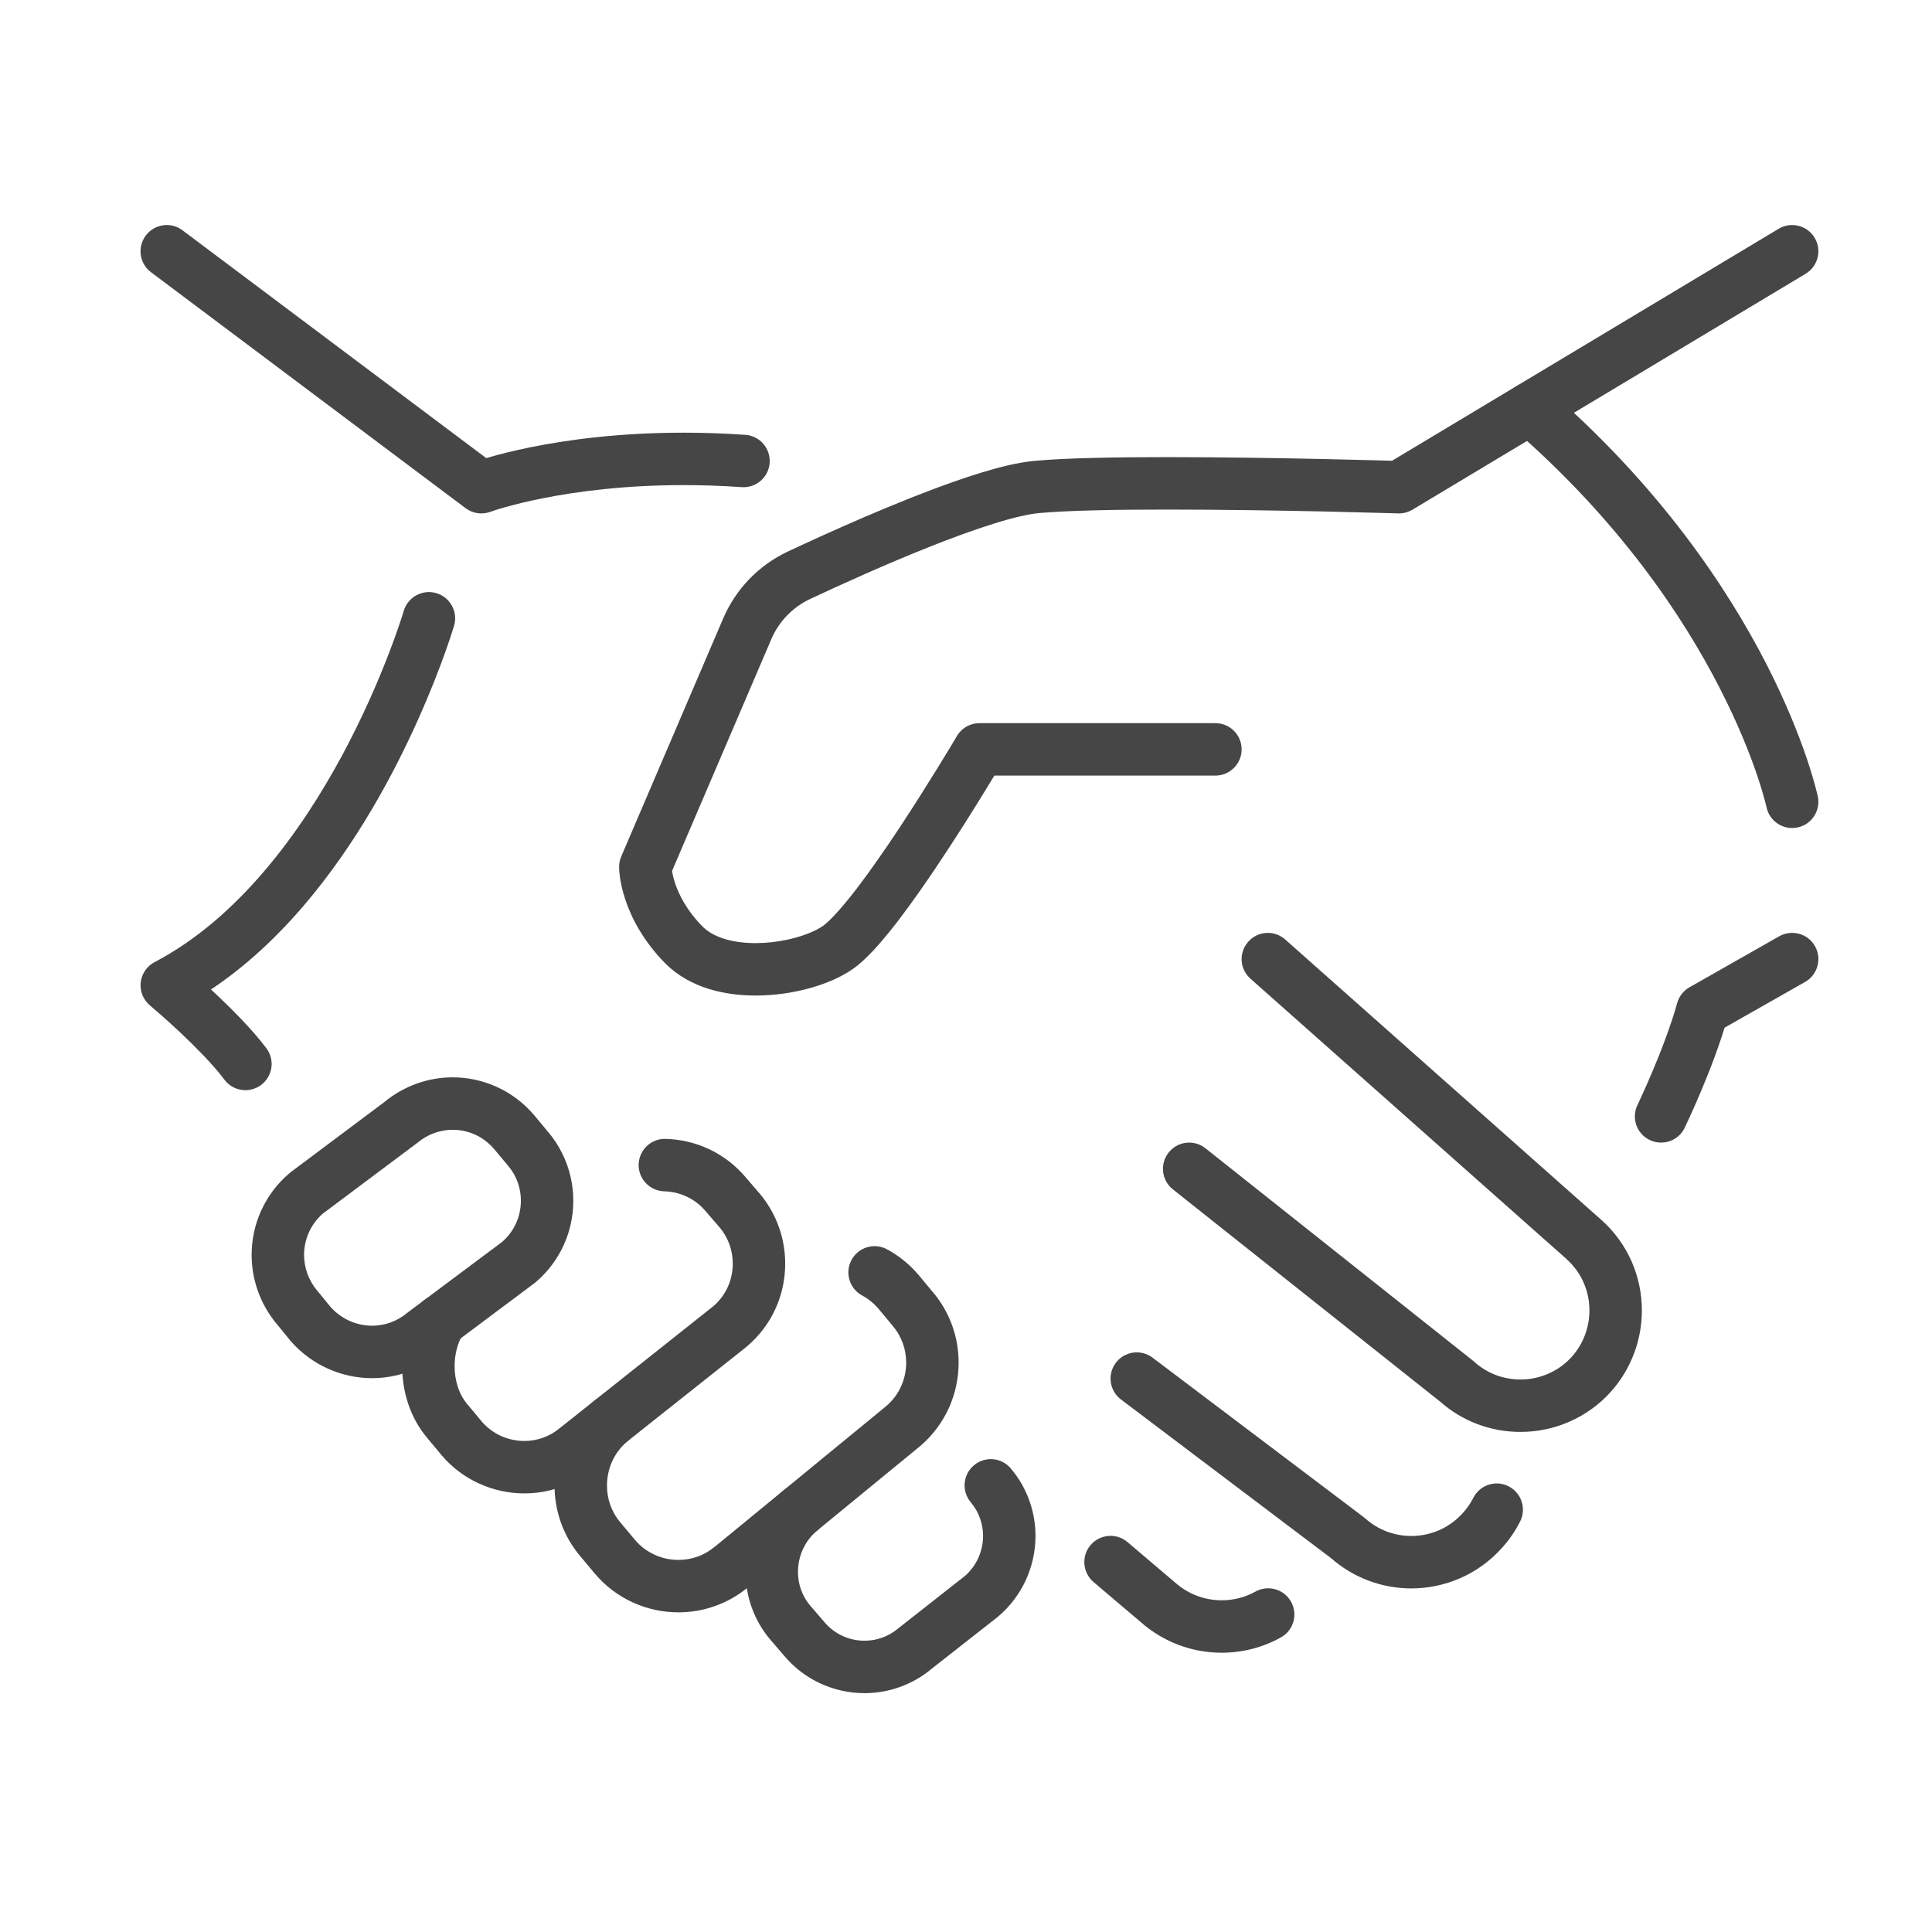 <?xml version="1.0" encoding="utf-8"?>
<svg viewBox="195.192 55.306 393.038 393.038" xmlns="http://www.w3.org/2000/svg">
  <path d="M 503.702 133.849 L 477.036 149.849 L 479.782 154.422 L 479.956 149.089 C 479.916 149.089 454.876 148.302 432.782 148.302 C 427.382 148.302 422.169 148.342 417.502 148.462 C 412.849 148.582 408.769 148.769 405.556 149.075 C 403.836 149.235 402.022 149.569 400.102 150.009 C 396.729 150.809 393.009 151.969 389.076 153.355 C 377.302 157.502 363.729 163.635 355.476 167.502 C 349.556 170.275 344.876 175.129 342.303 181.142 L 321.569 229.555 C 321.289 230.209 321.143 230.942 321.143 231.649 C 321.143 232.089 321.183 234.635 322.396 238.289 C 323.596 241.942 325.996 246.702 330.569 251.329 L 330.609 251.369 C 333.116 253.862 336.169 255.475 339.303 256.462 C 342.449 257.448 345.716 257.835 348.916 257.835 C 352.929 257.835 356.849 257.222 360.369 256.209 C 362.143 255.689 363.809 255.075 365.356 254.342 C 366.889 253.609 368.316 252.782 369.596 251.755 L 369.623 251.742 C 371.129 250.515 372.569 249.035 374.089 247.302 C 376.729 244.289 379.542 240.529 382.342 236.542 C 386.542 230.569 390.702 224.062 393.822 219.049 C 396.942 214.022 399.036 210.489 399.049 210.462 L 394.449 207.755 L 394.449 213.089 L 442.449 213.089 C 445.396 213.089 447.782 210.702 447.782 207.755 C 447.782 204.809 445.396 202.422 442.449 202.422 L 394.449 202.422 C 392.556 202.422 390.809 203.422 389.849 205.049 C 389.849 205.049 389.782 205.169 389.649 205.409 C 388.609 207.155 383.756 215.262 378.182 223.702 C 375.382 227.929 372.409 232.222 369.676 235.822 C 368.303 237.609 366.996 239.222 365.823 240.542 C 364.663 241.862 363.623 242.875 362.929 243.435 L 362.943 243.422 C 362.503 243.782 361.743 244.249 360.796 244.702 C 359.356 245.382 357.463 246.022 355.409 246.462 C 353.343 246.915 351.089 247.169 348.916 247.169 C 346.596 247.169 344.369 246.875 342.503 246.289 C 340.636 245.702 339.169 244.849 338.129 243.809 L 338.156 243.835 C 334.836 240.475 333.289 237.262 332.516 234.942 C 332.143 233.782 331.956 232.862 331.876 232.262 C 331.836 231.969 331.809 231.769 331.809 231.649 L 331.796 231.569 L 329.316 231.649 L 331.809 231.649 L 331.796 231.569 L 329.316 231.649 L 331.809 231.649 L 326.476 231.649 L 331.369 233.755 L 352.103 185.342 C 353.663 181.715 356.449 178.835 360.009 177.155 C 366.156 174.275 375.409 170.075 384.382 166.515 C 388.876 164.729 393.302 163.102 397.196 161.889 C 399.129 161.275 400.942 160.769 402.542 160.395 C 404.129 160.022 405.516 159.782 406.542 159.689 C 409.342 159.435 413.262 159.235 417.782 159.129 C 422.302 159.009 427.449 158.969 432.782 158.969 C 443.702 158.969 455.422 159.169 464.409 159.355 C 468.889 159.462 472.702 159.555 475.382 159.635 C 476.716 159.662 477.782 159.702 478.502 159.715 C 479.222 159.742 479.609 159.755 479.609 159.755 C 480.622 159.782 481.662 159.515 482.529 158.995 L 509.195 142.995 C 511.715 141.475 512.542 138.209 511.022 135.675 C 509.502 133.156 506.235 132.329 503.702 133.849" style="fill:#464646;fill-opacity:1;fill-rule:nonzero;stroke:none" id="path682"/>
  <path d="M 564.995 217.315 C 564.915 216.955 562.609 206.182 554.595 190.502 C 546.569 174.835 532.835 154.249 509.942 134.396 L 506.449 138.422 L 509.195 142.995 L 562.529 110.996 C 565.049 109.476 565.875 106.209 564.355 103.676 C 562.835 101.156 559.569 100.329 557.035 101.849 L 503.702 133.849 C 502.235 134.729 501.289 136.249 501.142 137.955 C 500.982 139.662 501.662 141.329 502.955 142.449 C 524.675 161.302 537.595 180.715 545.089 195.369 C 548.835 202.689 551.235 208.822 552.675 213.075 C 553.395 215.195 553.875 216.862 554.169 217.969 C 554.315 218.515 554.422 218.929 554.489 219.195 C 554.515 219.329 554.542 219.422 554.555 219.475 L 554.569 219.529 L 554.569 219.529 L 557.515 218.902 L 554.569 219.529 L 554.569 219.529 L 557.515 218.902 L 554.569 219.529 C 555.169 222.409 558.009 224.249 560.889 223.635 C 563.769 223.035 565.609 220.195 564.995 217.315" style="fill:#464646;fill-opacity:1;fill-rule:nonzero;stroke:none" id="path684"/>
  <path d="M 537.915 284.742 C 537.942 284.675 539.409 281.648 541.222 277.342 C 543.035 273.035 545.209 267.488 546.662 262.222 L 541.515 260.795 L 544.155 265.435 L 562.422 255.062 C 564.982 253.609 565.875 250.342 564.422 247.782 C 562.969 245.222 559.702 244.329 557.142 245.782 L 538.889 256.155 C 537.662 256.848 536.755 258.022 536.382 259.382 C 535.142 263.875 533.102 269.142 531.395 273.195 C 530.529 275.235 529.755 276.982 529.195 278.195 C 528.915 278.808 528.689 279.302 528.542 279.622 C 528.462 279.782 528.409 279.915 528.369 279.995 L 528.315 280.088 L 528.315 280.102 C 527.035 282.768 528.142 285.942 530.795 287.222 C 533.449 288.502 536.649 287.395 537.915 284.742" style="fill:#464646;fill-opacity:1;fill-rule:nonzero;stroke:none" id="path686"/>
  <path d="M 449.582 254.409 L 513.862 311.422 L 513.849 311.422 C 515.422 312.822 516.582 314.462 517.369 316.248 C 518.142 318.035 518.542 319.955 518.542 321.902 C 518.529 325.275 517.355 328.622 514.955 331.315 L 514.982 331.288 C 513.595 332.848 511.942 333.995 510.155 334.768 C 508.369 335.555 506.435 335.955 504.502 335.942 C 501.129 335.942 497.795 334.768 495.129 332.355 L 494.876 332.142 L 440.436 288.915 C 438.129 287.075 434.769 287.462 432.942 289.768 C 431.102 292.075 431.489 295.435 433.796 297.262 L 488.236 340.502 L 491.556 336.315 L 487.982 340.275 C 492.676 344.528 498.622 346.622 504.502 346.608 C 507.889 346.608 511.262 345.928 514.409 344.555 C 517.555 343.182 520.489 341.128 522.915 338.422 L 522.929 338.408 C 527.115 333.702 529.209 327.768 529.209 321.902 C 529.209 318.515 528.515 315.128 527.142 311.968 C 525.755 308.822 523.675 305.888 520.942 303.448 L 520.929 303.448 L 456.649 246.435 C 454.449 244.475 451.076 244.675 449.129 246.889 C 447.169 249.089 447.369 252.462 449.582 254.409" style="fill:#464646;fill-opacity:1;fill-rule:nonzero;stroke:none" id="path688"/>
  <path d="M 494.916 360.022 C 494.369 361.102 493.662 362.142 492.796 363.088 L 492.782 363.115 C 491.382 364.662 489.742 365.822 487.956 366.608 C 486.169 367.382 484.222 367.782 482.289 367.782 C 478.916 367.768 475.596 366.595 472.902 364.182 L 472.542 363.888 L 429.662 331.502 C 427.316 329.728 423.969 330.195 422.196 332.542 C 420.422 334.888 420.889 338.235 423.236 340.008 L 466.116 372.395 L 469.329 368.142 L 465.769 372.102 C 470.476 376.342 476.422 378.448 482.289 378.448 C 485.676 378.448 489.062 377.755 492.209 376.382 C 495.369 375.008 498.289 372.942 500.715 370.235 L 500.702 370.248 C 502.209 368.595 503.462 366.768 504.435 364.835 C 505.769 362.208 504.715 358.995 502.075 357.662 C 499.449 356.342 496.249 357.395 494.916 360.022" style="fill:#464646;fill-opacity:1;fill-rule:nonzero;stroke:none" id="path690"/>
  <path d="M 450.582 379.101 C 448.502 380.261 446.129 380.861 443.742 380.861 C 440.369 380.861 436.996 379.688 434.249 377.248 L 434.156 377.168 L 424.569 369.022 C 422.329 367.115 418.956 367.395 417.049 369.635 C 415.142 371.875 415.422 375.248 417.662 377.155 L 427.262 385.301 L 430.716 381.235 L 427.169 385.221 C 431.916 389.448 437.862 391.541 443.742 391.528 C 447.916 391.528 452.062 390.488 455.782 388.408 C 458.356 386.968 459.276 383.728 457.836 381.155 C 456.409 378.581 453.156 377.662 450.582 379.101" style="fill:#464646;fill-opacity:1;fill-rule:nonzero;stroke:none" id="path692"/>
  <path d="M 225.916 110.689 L 289.916 158.689 C 291.369 159.782 293.263 160.049 294.969 159.422 L 294.969 159.422 C 295.463 159.235 310.223 153.995 334.236 153.995 C 337.969 153.995 341.916 154.115 346.076 154.409 C 349.009 154.609 351.569 152.395 351.769 149.462 C 351.969 146.515 349.756 143.969 346.823 143.769 C 342.409 143.462 338.209 143.329 334.236 143.329 C 307.836 143.329 291.703 149.262 291.263 149.422 L 293.116 154.422 L 296.316 150.155 L 232.316 102.156 C 229.956 100.382 226.623 100.862 224.85 103.222 C 223.076 105.582 223.556 108.916 225.916 110.689" style="fill:#464646;fill-opacity:1;fill-rule:nonzero;stroke:none" id="path694"/>
  <path d="M 277.329 179.582 L 277.596 179.662 L 277.329 179.582 L 277.329 179.582 L 277.596 179.662 L 277.329 179.582 C 277.276 179.782 273.223 193.342 264.783 208.995 C 260.569 216.822 255.263 225.155 248.876 232.609 C 242.503 240.075 235.063 246.622 226.636 251.035 C 225.063 251.862 224.01 253.409 223.81 255.182 C 223.623 256.955 224.33 258.702 225.703 259.848 L 225.716 259.862 C 225.983 260.088 228.623 262.315 231.796 265.288 C 233.37 266.768 235.076 268.448 236.676 270.115 C 238.276 271.795 239.756 273.488 240.85 274.955 C 242.623 277.315 245.956 277.782 248.316 276.022 C 250.676 274.248 251.156 270.915 249.383 268.555 C 247.863 266.528 246.076 264.528 244.236 262.595 C 238.716 256.822 232.623 251.729 232.53 251.662 L 229.116 255.755 L 231.596 260.475 C 241.636 255.209 250.09 247.635 257.143 239.355 C 267.729 226.915 275.263 212.809 280.209 201.769 C 285.156 190.742 287.516 182.769 287.569 182.595 C 288.396 179.769 286.783 176.809 283.956 175.969 C 281.129 175.142 278.169 176.755 277.329 179.582" style="fill:#464646;fill-opacity:1;fill-rule:nonzero;stroke:none" id="path696"/>
  <path d="M 302.636 289.035 L 298.569 292.488 C 299.156 293.182 299.636 293.902 300.009 294.662 L 300.009 294.675 C 300.783 296.222 301.156 297.902 301.156 299.582 C 301.156 301.168 300.823 302.742 300.169 304.182 C 299.503 305.635 298.543 306.942 297.249 308.035 L 300.676 312.115 L 297.489 307.848 L 278.249 322.222 L 278.036 322.395 C 275.903 324.168 273.409 324.995 270.889 325.008 C 267.729 324.995 264.596 323.675 262.303 321.035 L 258.276 324.528 L 262.409 321.155 L 259.703 317.835 L 259.663 317.808 C 257.903 315.675 257.063 313.142 257.049 310.595 C 257.049 309.008 257.396 307.435 258.049 305.982 C 258.703 304.528 259.676 303.208 260.983 302.102 L 257.529 298.035 L 260.729 302.302 L 279.943 287.915 L 280.156 287.755 C 282.289 285.982 284.783 285.155 287.289 285.142 C 290.436 285.155 293.516 286.462 295.729 289.088 L 295.703 289.048 L 298.543 292.448 L 298.569 292.488 L 302.636 289.035 L 306.729 285.622 L 303.903 282.222 L 303.876 282.195 C 299.596 277.128 293.449 274.475 287.289 274.475 C 282.383 274.475 277.409 276.155 273.329 279.542 L 276.743 283.648 L 273.543 279.382 L 254.329 293.768 L 254.089 293.968 C 251.556 296.102 249.623 298.728 248.33 301.582 C 247.036 304.435 246.383 307.502 246.383 310.595 C 246.383 315.528 248.063 320.528 251.463 324.622 L 251.436 324.582 L 254.143 327.902 L 254.236 328.022 C 258.569 333.035 264.716 335.675 270.889 335.675 C 275.809 335.675 280.796 333.982 284.863 330.582 L 281.449 326.488 L 284.636 330.768 L 303.876 316.382 L 304.116 316.195 C 306.649 314.062 308.583 311.435 309.876 308.595 C 311.169 305.742 311.823 302.675 311.823 299.582 C 311.823 296.302 311.076 292.995 309.569 289.942 L 309.569 289.955 C 308.809 288.408 307.849 286.942 306.703 285.582 L 306.729 285.622 L 302.636 289.035" style="fill:#464646;fill-opacity:1;fill-rule:nonzero;stroke:none" id="path698"/>
  <path d="M 330.316 297.662 C 331.889 297.702 333.449 298.062 334.889 298.742 C 336.316 299.408 337.623 300.382 338.729 301.688 L 338.756 301.728 L 341.663 305.088 L 345.703 301.595 L 341.596 305.008 C 343.409 307.182 344.263 309.768 344.263 312.382 C 344.263 314.008 343.916 315.635 343.249 317.128 C 342.569 318.622 341.569 319.968 340.236 321.102 L 343.663 325.182 L 340.356 320.995 L 309.236 345.702 L 309.103 345.808 C 306.983 347.595 304.449 348.448 301.849 348.448 C 300.236 348.448 298.609 348.102 297.116 347.435 C 295.623 346.755 294.263 345.755 293.129 344.422 L 293.156 344.448 L 290.276 340.982 L 290.249 340.955 C 289.436 339.995 288.783 338.822 288.343 337.488 C 287.903 336.168 287.676 334.702 287.676 333.235 C 287.663 330.822 288.303 328.462 289.356 326.755 C 290.889 324.248 290.089 320.968 287.583 319.435 C 285.063 317.902 281.783 318.688 280.249 321.208 C 278.049 324.848 277.009 329.035 277.009 333.235 C 277.009 335.795 277.396 338.382 278.223 340.862 C 279.049 343.342 280.329 345.742 282.103 347.835 L 282.076 347.808 L 284.969 351.275 L 284.996 351.315 C 287.156 353.875 289.823 355.835 292.716 357.142 C 295.609 358.448 298.729 359.115 301.849 359.115 C 306.836 359.128 311.903 357.422 315.996 353.942 L 312.543 349.875 L 315.863 354.048 L 346.983 329.355 L 347.103 329.248 C 349.676 327.088 351.649 324.435 352.956 321.542 C 354.276 318.648 354.929 315.515 354.929 312.382 C 354.943 307.395 353.236 302.328 349.796 298.182 L 349.729 298.115 L 346.836 294.755 L 342.796 298.235 L 346.876 294.795 C 344.769 292.302 342.209 290.382 339.423 289.075 C 336.623 287.768 333.623 287.075 330.583 286.995 C 327.636 286.915 325.196 289.248 325.116 292.195 C 325.049 295.128 327.369 297.582 330.316 297.662" style="fill:#464646;fill-opacity:1;fill-rule:nonzero;stroke:none" id="path700"/>
  <path d="M 370.569 318.848 C 371.809 319.515 372.943 320.422 373.916 321.568 L 377.982 318.102 L 373.876 321.515 L 376.809 325.035 L 376.836 325.075 C 378.662 327.248 379.542 329.862 379.542 332.515 C 379.542 334.168 379.196 335.822 378.502 337.342 C 377.822 338.862 376.796 340.248 375.436 341.395 L 378.876 345.475 L 375.502 341.342 L 340.689 369.902 L 340.623 369.942 C 338.463 371.768 335.863 372.648 333.223 372.648 C 331.556 372.648 329.903 372.302 328.383 371.608 C 326.863 370.915 325.476 369.902 324.329 368.528 L 324.343 368.542 L 321.396 365.022 L 321.369 364.982 C 319.556 362.848 318.676 360.222 318.676 357.528 C 318.676 355.848 319.023 354.155 319.716 352.622 C 320.409 351.088 321.436 349.702 322.783 348.555 C 325.036 346.662 325.316 343.288 323.423 341.035 C 321.516 338.795 318.156 338.502 315.903 340.408 C 313.303 342.608 311.316 345.315 309.996 348.248 C 308.676 351.182 308.009 354.355 308.009 357.528 C 307.996 362.582 309.716 367.728 313.236 371.888 L 313.209 371.848 L 316.156 375.382 L 316.169 375.395 C 318.356 378.008 321.049 379.995 323.969 381.315 C 326.889 382.648 330.049 383.315 333.223 383.315 C 338.249 383.315 343.369 381.595 347.516 378.088 L 344.063 374.022 L 347.449 378.142 L 382.262 349.595 L 382.329 349.542 C 384.916 347.355 386.902 344.662 388.222 341.755 C 389.542 338.835 390.209 335.675 390.209 332.515 C 390.222 327.475 388.502 322.355 384.996 318.195 L 385.009 318.222 L 382.076 314.688 L 382.036 314.648 C 380.196 312.488 378.022 310.742 375.649 309.462 C 373.063 308.062 369.823 309.022 368.423 311.622 C 367.023 314.208 367.983 317.448 370.569 318.848" style="fill:#464646;fill-opacity:1;fill-rule:nonzero;stroke:none" id="path702"/>
  <path d="M 392.689 360.928 C 394.369 362.928 395.169 365.315 395.182 367.768 C 395.182 369.302 394.849 370.835 394.209 372.262 C 393.569 373.675 392.622 374.955 391.356 376.035 L 394.796 380.101 L 391.502 375.902 L 378.049 386.475 L 377.902 386.595 C 375.902 388.275 373.503 389.088 371.063 389.088 C 369.529 389.088 367.996 388.755 366.596 388.115 C 365.183 387.461 363.903 386.501 362.823 385.208 L 362.769 385.141 L 359.969 381.888 L 359.996 381.928 C 358.343 379.955 357.529 377.555 357.529 375.088 C 357.529 373.515 357.863 371.928 358.529 370.488 C 359.183 369.048 360.156 367.742 361.449 366.662 C 363.716 364.782 364.023 361.408 362.129 359.155 C 360.249 356.888 356.889 356.582 354.623 358.462 C 352.063 360.595 350.116 363.222 348.823 366.062 C 347.516 368.915 346.863 371.995 346.863 375.088 C 346.863 379.915 348.489 384.821 351.836 388.795 L 351.876 388.835 L 354.676 392.101 L 358.729 388.621 L 354.623 392.035 C 356.729 394.568 359.316 396.515 362.143 397.808 C 364.969 399.101 368.009 399.755 371.063 399.755 C 375.902 399.755 380.809 398.101 384.782 394.741 L 381.342 390.661 L 384.636 394.861 L 398.089 384.301 L 398.249 384.168 C 400.742 382.061 402.649 379.475 403.929 376.662 C 405.196 373.848 405.849 370.808 405.849 367.768 C 405.849 362.928 404.196 358.022 400.822 354.035 C 398.929 351.782 395.556 351.502 393.316 353.408 C 391.062 355.315 390.782 358.675 392.689 360.928" style="fill:#464646;fill-opacity:1;fill-rule:nonzero;stroke:none" id="path704"/>
</svg>